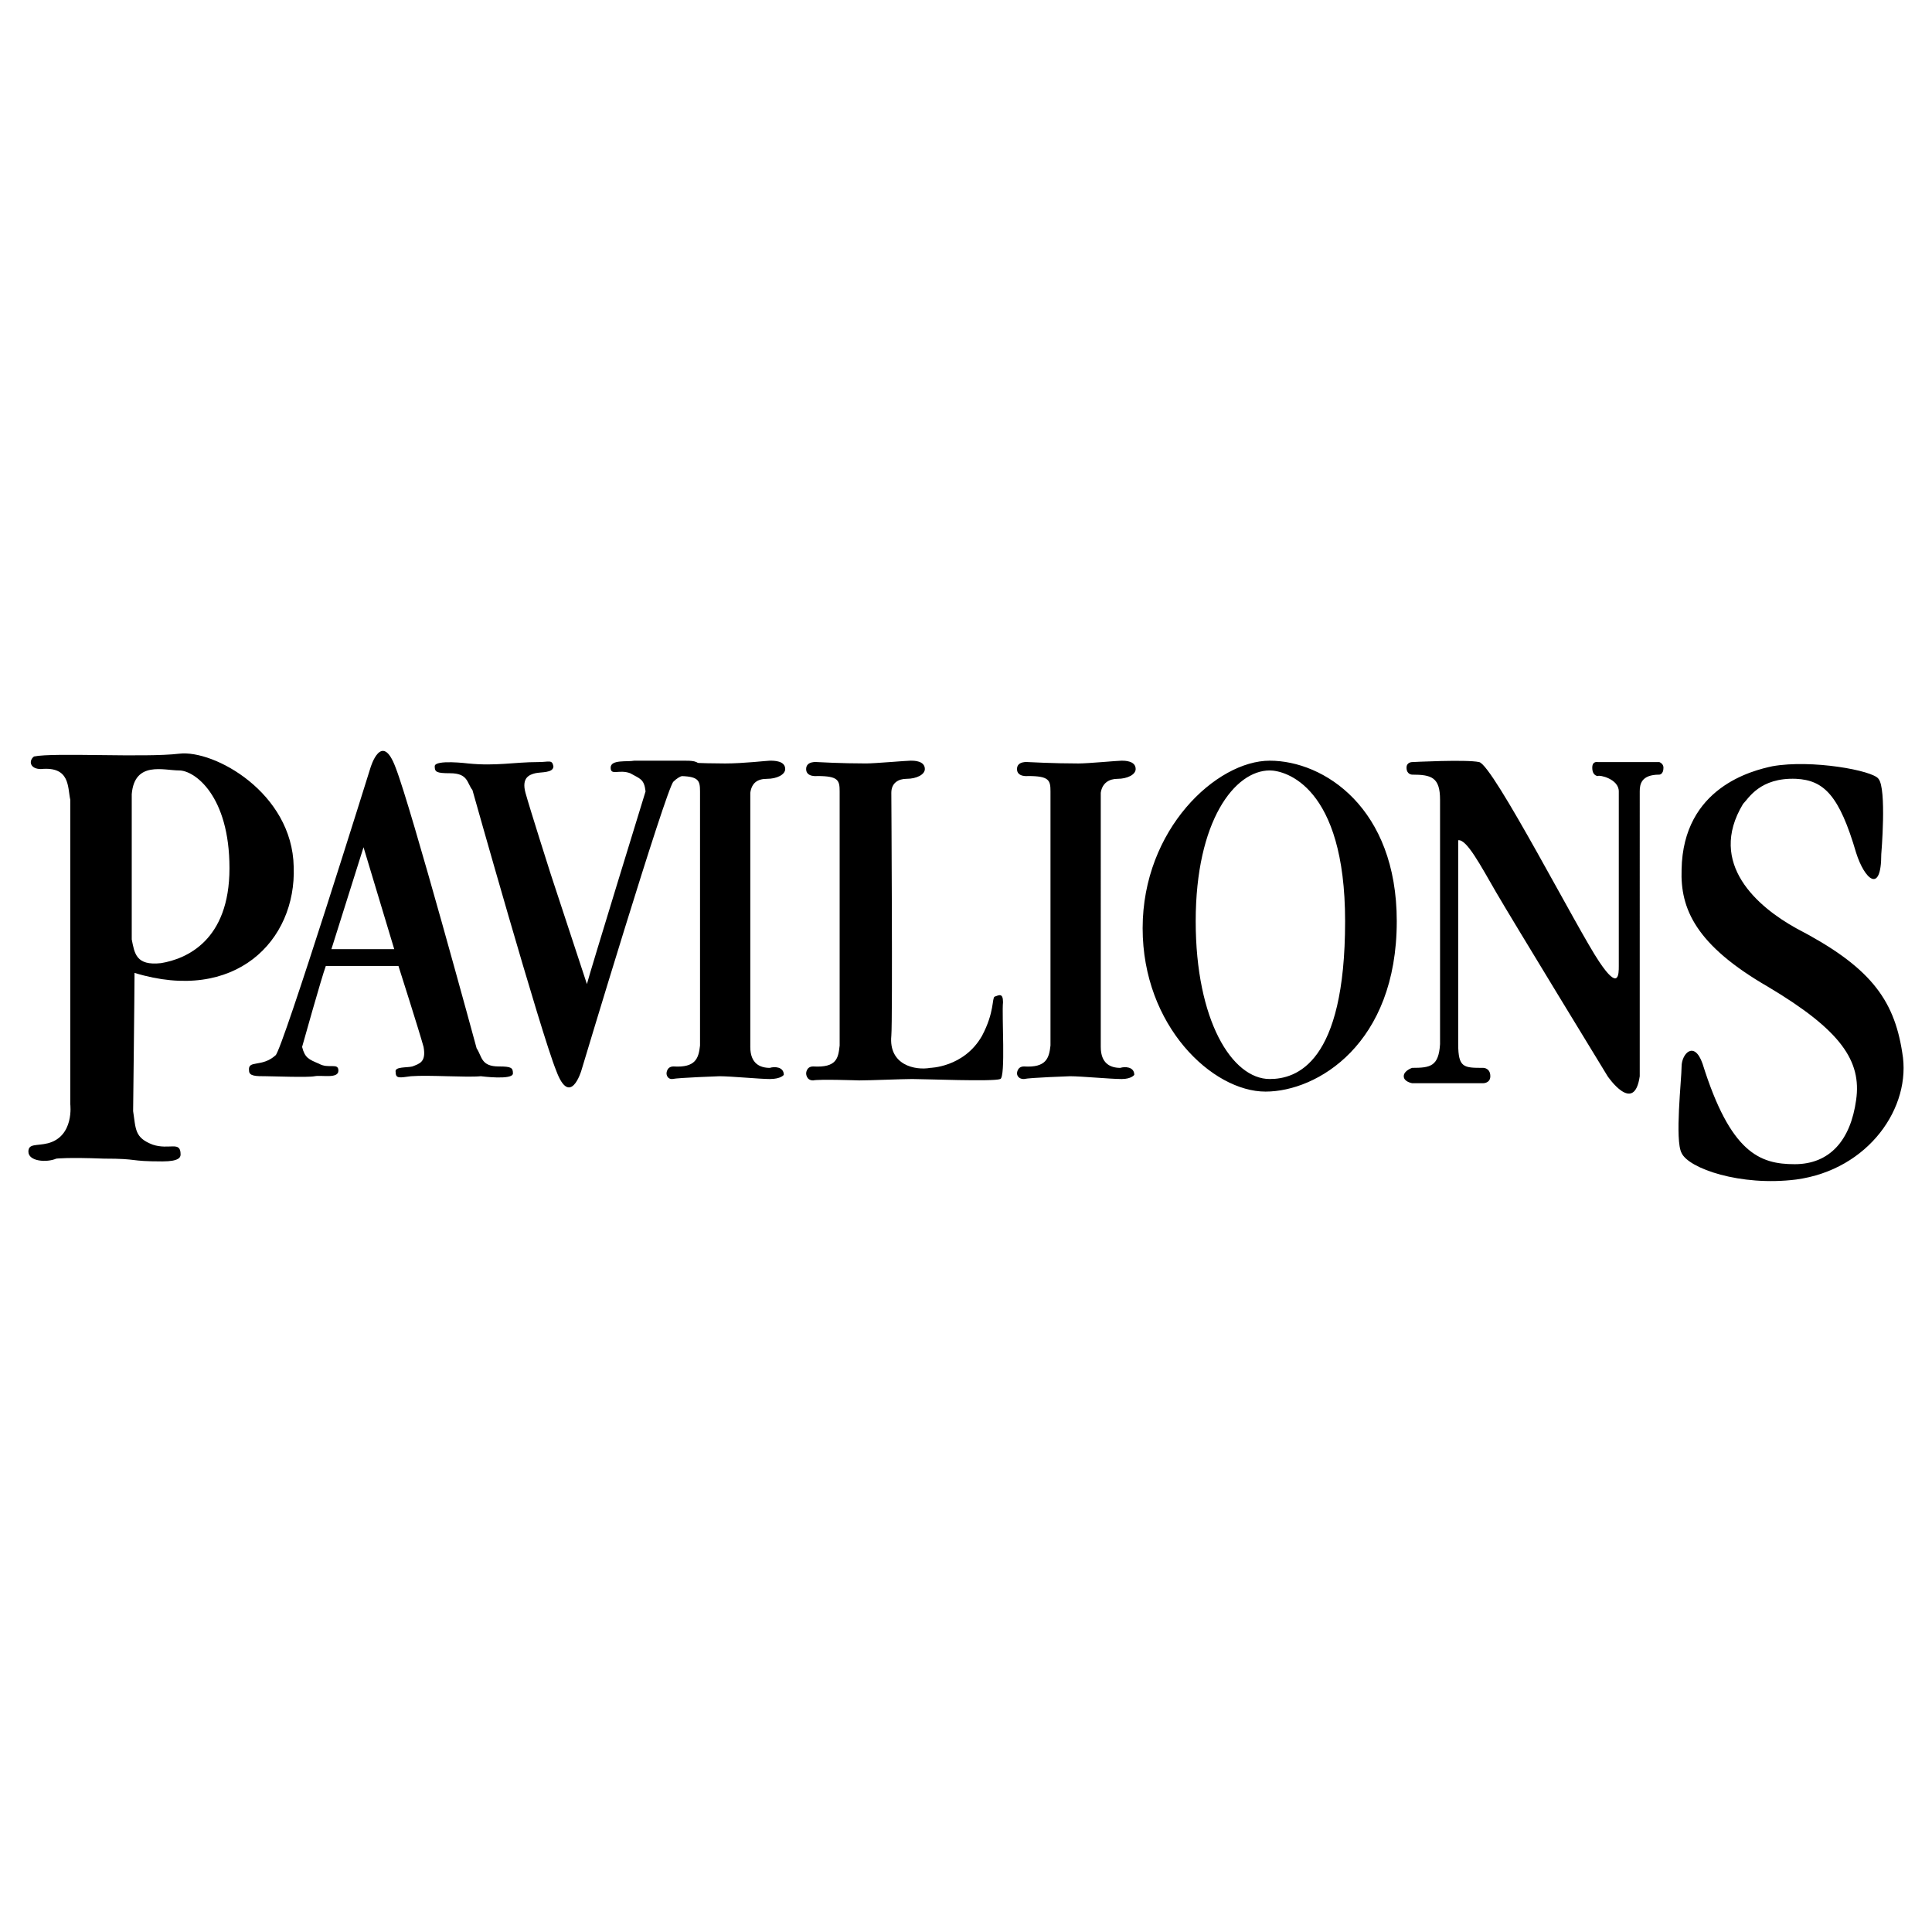 <svg xmlns="http://www.w3.org/2000/svg" width="2500" height="2500" viewBox="0 0 192.756 192.756"><g fill-rule="evenodd" clip-rule="evenodd"><path fill="#fff" d="M0 0h192.756v192.756H0V0z"/><path d="M3.392 75.475c1.95-.418 11.005.139 14.488-.279s11.284 3.9 11.423 11.284c.278 7.383-5.851 13.651-15.881 10.586 0 1.812-.14 13.793-.14 13.793.278 1.811.14 2.646 1.95 3.342 1.672.559 2.786-.418 2.786.977 0 .277-.139.695-1.811.695-3.483 0-2.229-.277-5.851-.277-3.622-.141-4.737 0-4.737 0-.975.418-2.786.277-2.786-.697 0-.836.836-.557 1.95-.836 2.647-.695 2.229-3.9 2.229-3.9v-30.37c-.278-1.254 0-3.344-2.925-3.065-1.113 0-1.253-.835-.695-1.253zm9.752 3.761v14.488c.279 1.393.417 2.647 2.925 2.368 2.508-.418 6.826-2.229 6.826-9.473 0-7.244-3.483-9.751-5.015-9.751-1.533 0-4.458-.975-4.736 2.368zM36.965 76.589s1.115-3.761 2.508 0c1.532 3.901 8.08 28.001 8.08 28.001.557.836.418 1.811 2.229 1.811 1.254 0 1.393.141 1.393.697 0 .695-3.204.277-3.204.277-1.393.141-5.154-.139-6.965 0-1.115.141-1.532.279-1.532-.418-.14-.557 1.114-.416 1.671-.557.696-.279 1.394-.418 1.115-1.949-.418-1.533-2.507-8.08-2.507-8.08h-7.244c-.418 1.113-2.368 8.08-2.368 8.08.278 1.113.696 1.254 1.671 1.67.975.559 1.951-.139 1.951.697s-1.672.418-2.369.557c-.696.141-4.179 0-4.875 0-.976 0-1.672 0-1.672-.557-.139-1.113 1.254-.277 2.647-1.531.694-.558 9.471-28.698 9.471-28.698zm-3.901 18.11h6.269L36.269 84.53l-3.205 10.169zM58 106.818s-1.115 3.762-2.508 0c-1.532-3.762-8.358-28-8.358-28-.557-.696-.418-1.672-2.229-1.672-1.393 0-1.532-.139-1.532-.696 0-.696 3.343-.279 3.343-.279 2.786.279 4.598-.139 6.965-.139 1.115 0 1.393-.278 1.533.418 0 .696-1.254.557-1.812.696-.557.14-1.393.418-.975 1.95.418 1.533 2.507 8.08 2.507 8.08l3.622 11.005c.279-1.115 5.851-19.224 5.851-19.224-.139-1.254-.557-1.254-1.532-1.812-1.114-.418-1.95.279-1.95-.557 0-.835 1.672-.557 2.368-.696h4.875c.836 0 1.533 0 1.672.557 0 1.114-1.393.278-2.647 1.532-.695.559-9.193 28.837-9.193 28.837z"/><path d="M67.473 76.032s-.975-.139-.975.696c0 .836 1.115.697 1.115.697 2.089 0 2.229.418 2.229 1.533v25.353c-.139 1.254-.418 2.23-2.647 2.09-.696 0-.696.697-.696.697s0 .557.557.557c.696-.139 4.736-.279 4.736-.279 1.114 0 4.04.279 5.015.279 1.115 0 1.393-.418 1.393-.418 0-.836-.975-.836-1.393-.695-.975 0-1.95-.42-1.95-2.09V79.097c.139-.975.697-1.393 1.671-1.393.976 0 1.812-.418 1.812-.976 0-.835-1.115-.835-1.533-.835-.279 0-2.647.278-4.458.278-2.368 0-4.876-.139-4.876-.139zM102.578 76.032s-1.113-.139-1.113.696c0 .836 1.113.697 1.113.697 2.09 0 2.229.418 2.229 1.533v25.353c-.139 1.254-.416 2.23-2.646 2.09-.695 0-.695.697-.695.697s0 .557.695.557c.559-.139 4.598-.279 4.598-.279 1.115 0 4.039.279 5.154.279.975 0 1.254-.418 1.254-.418 0-.836-.975-.836-1.393-.695-.977 0-1.951-.42-1.951-2.09V79.097c.141-.975.836-1.393 1.672-1.393.975 0 1.811-.418 1.811-.976 0-.835-1.113-.835-1.393-.835-.418 0-3.344.278-4.318.278-2.509 0-5.017-.139-5.017-.139zM81.543 76.032s-1.115-.139-1.115.696c0 .836 1.115.697 1.115.697 2.089 0 2.229.418 2.229 1.533v25.353c-.139 1.254-.278 2.23-2.646 2.09-.697 0-.697.697-.697.697s0 .695.697.695c.557-.139 4.597 0 4.597 0 1.115 0 4.319-.139 5.294-.139 1.254 0 8.08.279 8.777 0 .557-.139.139-6.408.277-7.662 0-.975-.418-.695-.836-.557-.277.139 0 1.531-1.254 3.9-1.81 3.205-5.292 3.205-5.153 3.205-1.533.277-4.179-.279-3.9-3.205.139-1.533 0-24.24 0-24.24 0-.975.696-1.393 1.532-1.393.976 0 1.812-.418 1.812-.976 0-.835-1.114-.835-1.393-.835-.418 0-3.622.278-4.458.278-2.509.002-4.878-.137-4.878-.137zM139.355 91.913c0 12.259-7.939 16.996-13.094 16.996-5.295 0-12.26-6.547-12.26-16.299 0-9.891 7.383-16.716 12.678-16.716 5.432-.001 12.676 4.735 12.676 16.019zm-12.675 15.741c2.646 0 7.521-1.533 7.521-15.742 0-13.513-5.99-15.045-7.521-15.045-3.484 0-7.385 5.015-7.385 15.045 0 9.891 3.623 15.742 7.385 15.742zM140.889 76.032s-.559 0-.559.557c0 .697.559.697.559.697 1.949 0 2.785.278 2.785 2.508v24.378c-.139 2.229-.975 2.369-2.785 2.369 0 0-.836.277-.836.834 0 .559.836.697.836.697h7.104s.697 0 .697-.697c0-.834-.697-.834-.697-.834-1.949 0-2.508 0-2.508-2.369V83.833c.836-.139 2.23 2.507 3.762 5.154 1.533 2.647 11.145 18.388 11.145 18.388s2.646 3.902 3.205 0V78.958c0-.697.139-1.672 1.949-1.672 0 0 .418 0 .418-.697 0-.418-.418-.557-.418-.557h-6.129s-.557-.139-.557.557c0 .836.557.836.557.836.139-.139 2.09.279 2.09 1.533v17.414c0 .836 0 2.508-1.951-.418-2.09-3.065-10.586-19.642-11.98-19.921-1.256-.28-6.687-.001-6.687-.001zM167.773 86.758c-.139 3.9 1.395 7.522 8.639 11.703 7.244 4.318 9.332 7.383 8.775 11.283-.557 4.039-2.646 6.408-6.129 6.408s-6.408-1.115-9.195-10.031c-.836-2.367-2.09-.975-2.09.279s-.695 7.383 0 8.637c.697 1.533 5.852 3.344 11.424 2.646 7.244-.975 11.562-7.242 10.588-12.676-.836-5.434-3.344-8.637-10.588-12.399-3.762-2.089-8.916-6.408-5.293-12.398.557-.557 1.672-2.647 5.293-2.507 2.787.139 4.318 1.671 5.99 7.383.836 2.647 2.508 4.18 2.508.14 0 0 .557-6.547-.279-7.522-.557-.836-6.686-1.95-10.586-1.254-1.951.418-8.916 2.09-9.057 10.308z"/></g></svg>